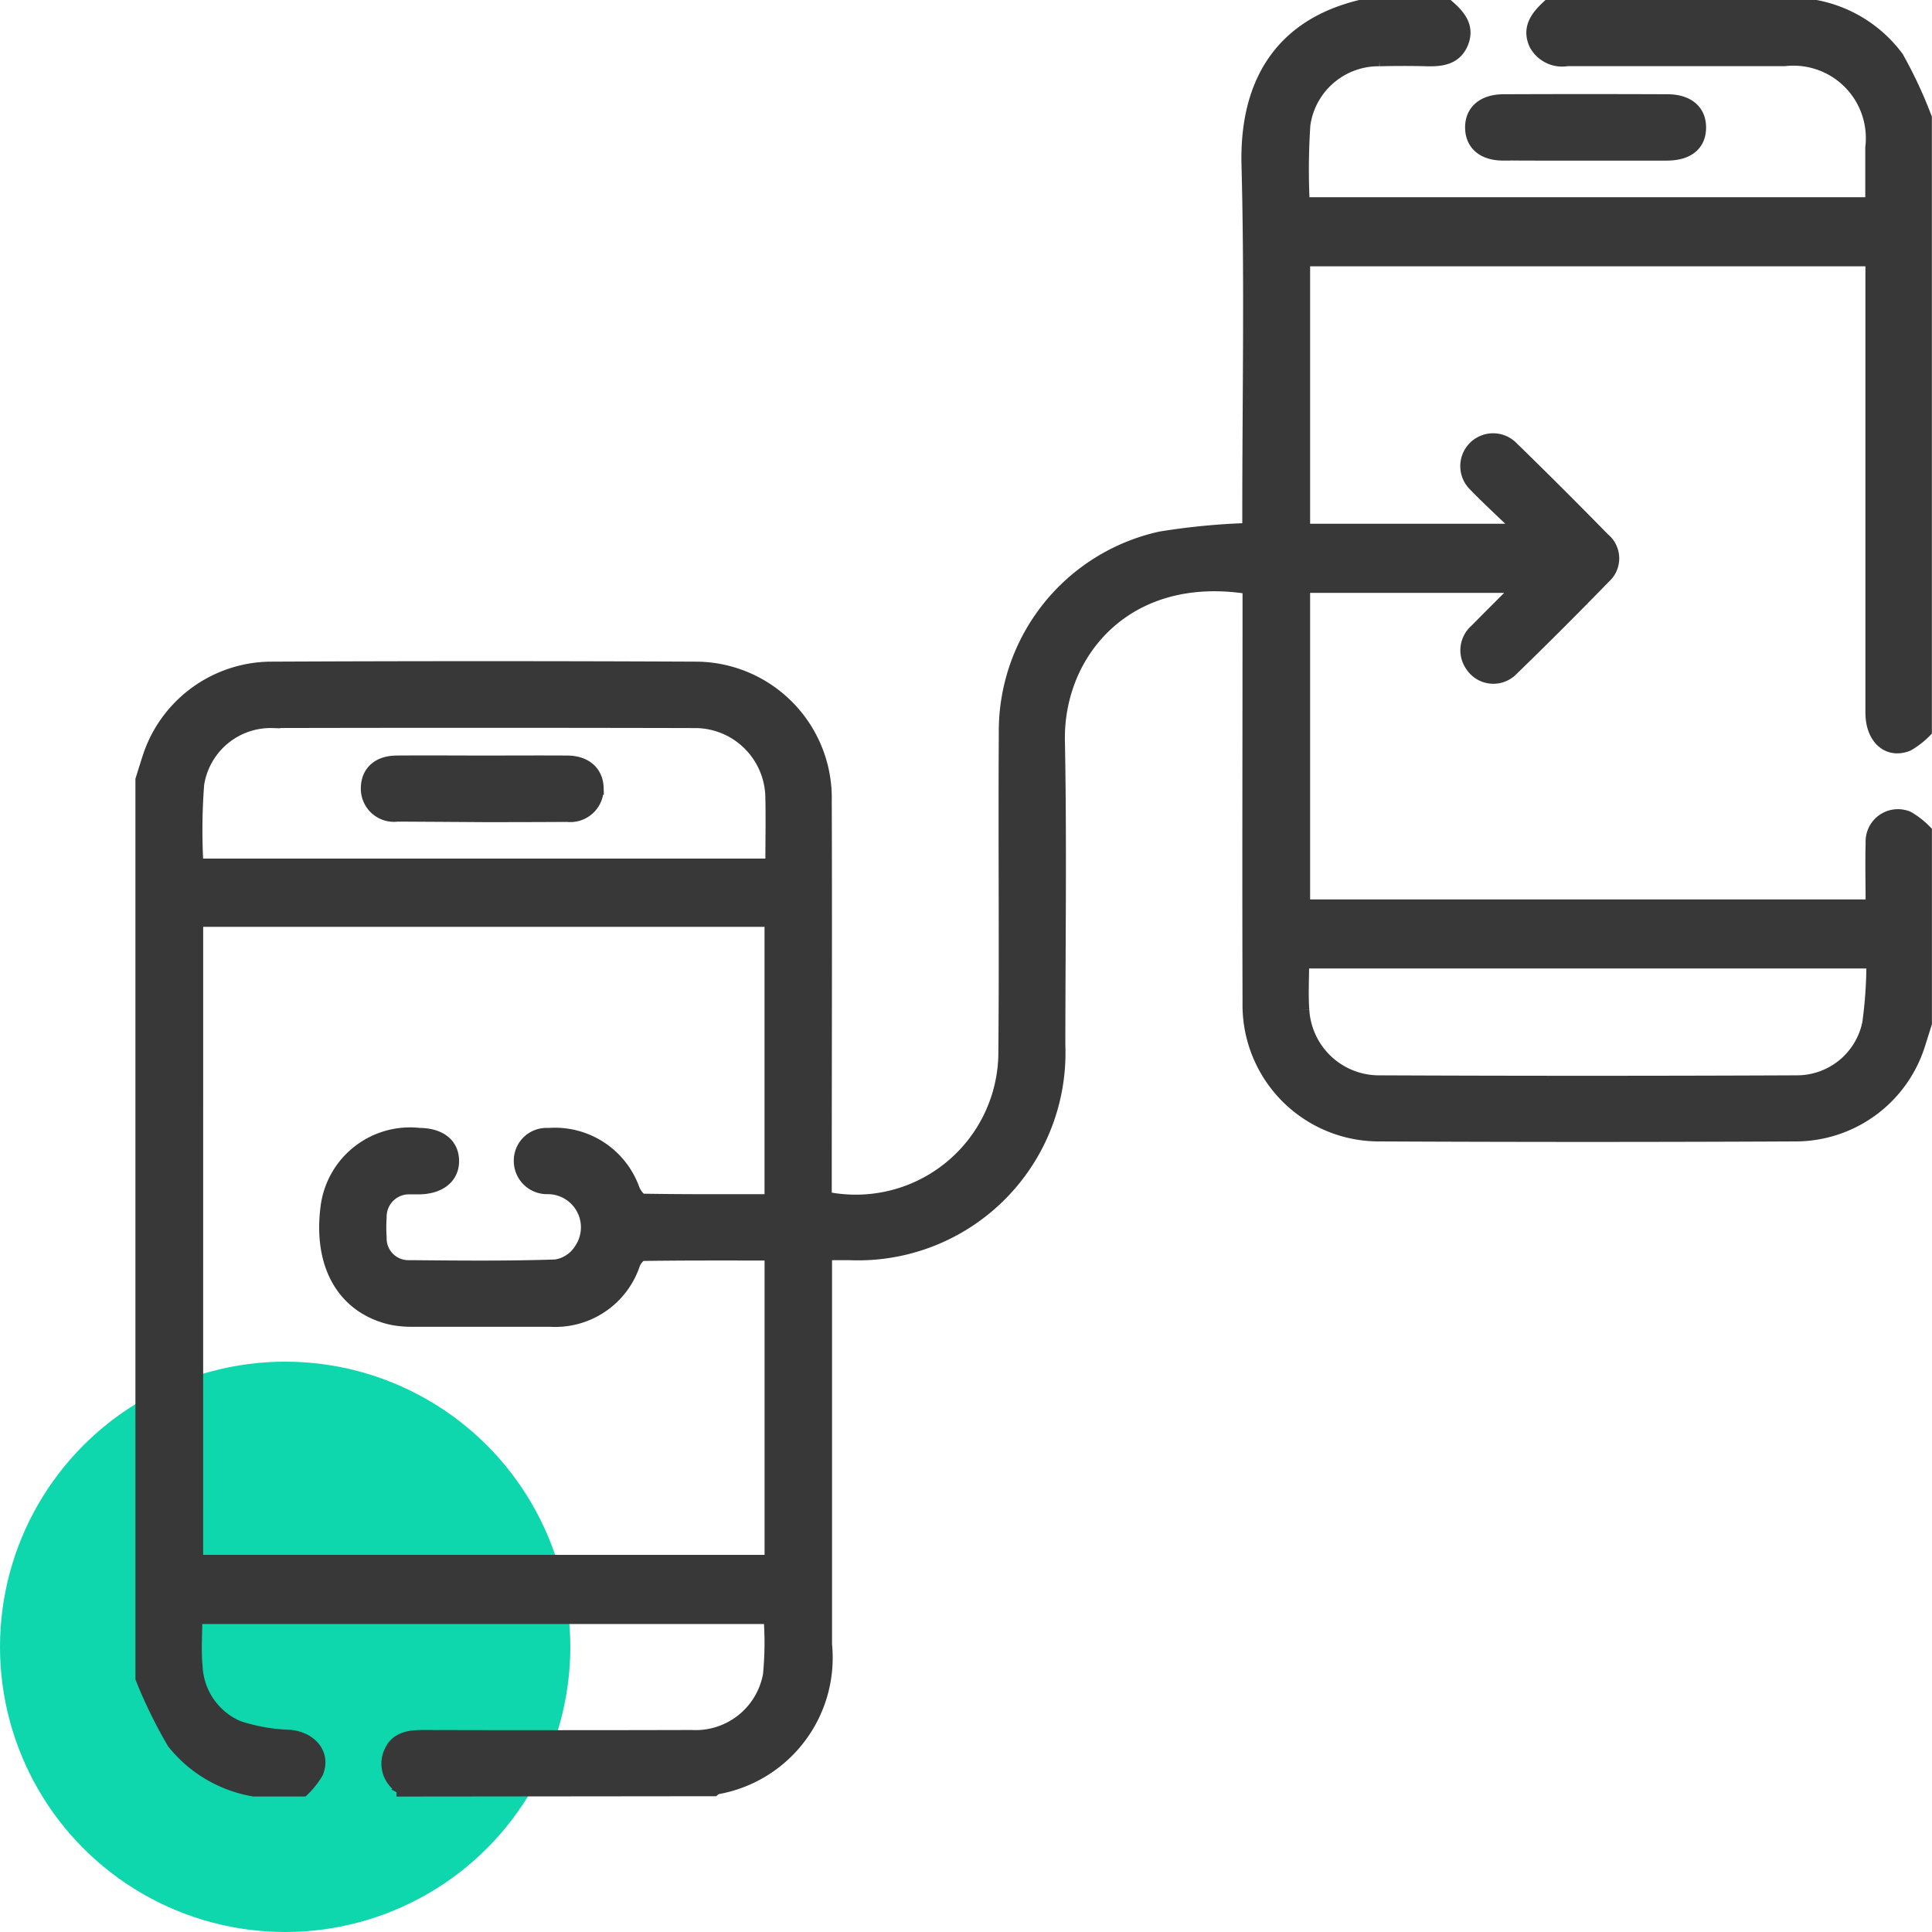 <svg xmlns="http://www.w3.org/2000/svg" width="54.2" height="54.2" viewBox="0 0 54.2 54.2">
  <g id="Group_28739" data-name="Group 28739" transform="translate(-1234 -2018.8)">
    <circle id="Ellipse_179" data-name="Ellipse 179" cx="8" cy="8" r="8" transform="translate(1234 2057)" fill="#0fd7ad"/>
    <path id="Union_557" data-name="Union 557" d="M-5582.676-6677c0-.016,0-.039-.013-.046a.763.763,0,0,1-.357-.96c.163-.417.531-.463.93-.461q3.755.01,7.51,0a2.123,2.123,0,0,0,2.21-1.744,9.437,9.437,0,0,0,.016-1.629h-16.144c0,.489-.037.946.008,1.394a1.964,1.964,0,0,0,1.191,1.717,5.153,5.153,0,0,0,1.464.257c.578.059.938.5.732.99a2.243,2.243,0,0,1-.38.481h-1.367a3.657,3.657,0,0,1-2.243-1.321,13.348,13.348,0,0,1-.882-1.8v-25.2c.063-.2.124-.4.189-.6a3.608,3.608,0,0,1,3.372-2.516q6-.028,12.006,0a3.626,3.626,0,0,1,3.568,3.7c.013,3.53,0,7.061,0,10.591v.57a4.2,4.2,0,0,0,5.073-4.016c.028-3.009-.006-6.019.013-9.029a5.534,5.534,0,0,1,4.349-5.47,19.215,19.215,0,0,1,2.482-.237v-.475c0-3.254.064-6.509-.022-9.761-.057-2.136.788-3.869,3.146-4.44h2.441c.306.267.556.567.379,1s-.568.475-.979.464c-.439-.012-.879-.01-1.318,0a2.133,2.133,0,0,0-2.137,1.84,19.027,19.027,0,0,0-.017,2.234h15.984c0-.554,0-1.073,0-1.592a2.232,2.232,0,0,0-2.464-2.485c-2.034,0-4.068,0-6.1,0a.831.831,0,0,1-.866-.416c-.212-.448.041-.766.352-1.053h7.422a3.688,3.688,0,0,1,2.336,1.434,12.44,12.44,0,0,1,.789,1.69v17.188a2.267,2.267,0,0,1-.484.376c-.541.219-.981-.184-.981-.882q0-6.078,0-12.157v-.565h-15.978v7.623h6.171c-.5-.488-.936-.882-1.34-1.3a.721.721,0,0,1-.021-1.013.721.721,0,0,1,1.048,0q1.294,1.26,2.557,2.552a.681.681,0,0,1,.025,1.044q-1.275,1.313-2.589,2.588a.707.707,0,0,1-1.1-.1.722.722,0,0,1,.121-.974c.4-.407.807-.811,1.253-1.258h-6.125v9h15.984c0-.624-.016-1.208,0-1.792a.707.707,0,0,1,.976-.687,2.257,2.257,0,0,1,.484.377v5.371c-.063.2-.125.4-.189.6a3.609,3.609,0,0,1-3.371,2.519q-5.9.029-11.811,0a3.627,3.627,0,0,1-3.569-3.7c-.012-3.693,0-7.386,0-11.079v-.572c-3.465-.562-5.43,1.836-5.383,4.313.054,2.846.014,5.694.012,8.541a5.621,5.621,0,0,1-5.851,5.829h-.694v.543q0,5.222,0,10.444a3.687,3.687,0,0,1-3.042,4,.356.356,0,0,0-.082.051Zm-5.825-6.38h16.15v-8.657c-1.225,0-2.424-.006-3.624.012-.091,0-.217.158-.262.269a2.3,2.3,0,0,1-2.332,1.577q-1.928,0-3.856,0a2.723,2.723,0,0,1-.627-.062c-1.312-.321-1.968-1.492-1.754-3.108a2.33,2.33,0,0,1,2.568-2.009c.571.005.91.271.917.717s-.338.732-.9.747h-.128c-.055,0-.11,0-.165,0a.826.826,0,0,0-.839.833,4.5,4.5,0,0,0,0,.585.809.809,0,0,0,.841.828c1.367.012,2.734.027,4.1-.019a1.013,1.013,0,0,0,.715-.469,1.13,1.13,0,0,0-.961-1.763.732.732,0,0,1-.728-.757.717.717,0,0,1,.772-.7,2.315,2.315,0,0,1,2.363,1.532c.05.125.182.309.279.311,1.2.021,2.4.014,3.62.014v-7.9H-5588.5Zm31.032-15.484a2.159,2.159,0,0,0,2.117,2.031q5.88.026,11.76,0a2.072,2.072,0,0,0,2.034-1.654,12.531,12.531,0,0,0,.118-1.744h-16.033C-5557.474-6699.739-5557.5-6699.3-5557.469-6698.864Zm-28.869-8.111a2.091,2.091,0,0,0-2.134,1.776,16.963,16.963,0,0,0-.02,2.286h16.163c0-.672.014-1.29,0-1.906a2.175,2.175,0,0,0-2.2-2.156q-2.889-.007-5.777-.007Q-5583.321-6706.983-5586.338-6706.976Zm3.483,2.625a.73.73,0,0,1-.822-.754c.011-.433.308-.7.815-.7.811-.007,1.623,0,2.434,0,.779,0,1.558-.005,2.336,0,.5,0,.811.271.826.7a.736.736,0,0,1-.818.762q-1.186.007-2.371.006Q-5581.655-6704.344-5582.854-6704.351Zm31.025-18.545c-.542,0-.858-.268-.868-.709-.011-.462.314-.75.88-.752q2.295-.009,4.589,0c.572,0,.895.279.891.74s-.32.719-.9.722c-.765,0-1.53,0-2.294,0h-1.377Q-5551.371-6722.894-5551.83-6722.9Z" transform="translate(6828 8746)" fill="#383838" stroke="#383838" stroke-miterlimit="10" stroke-width="0.4"/>
  </g>
</svg>
